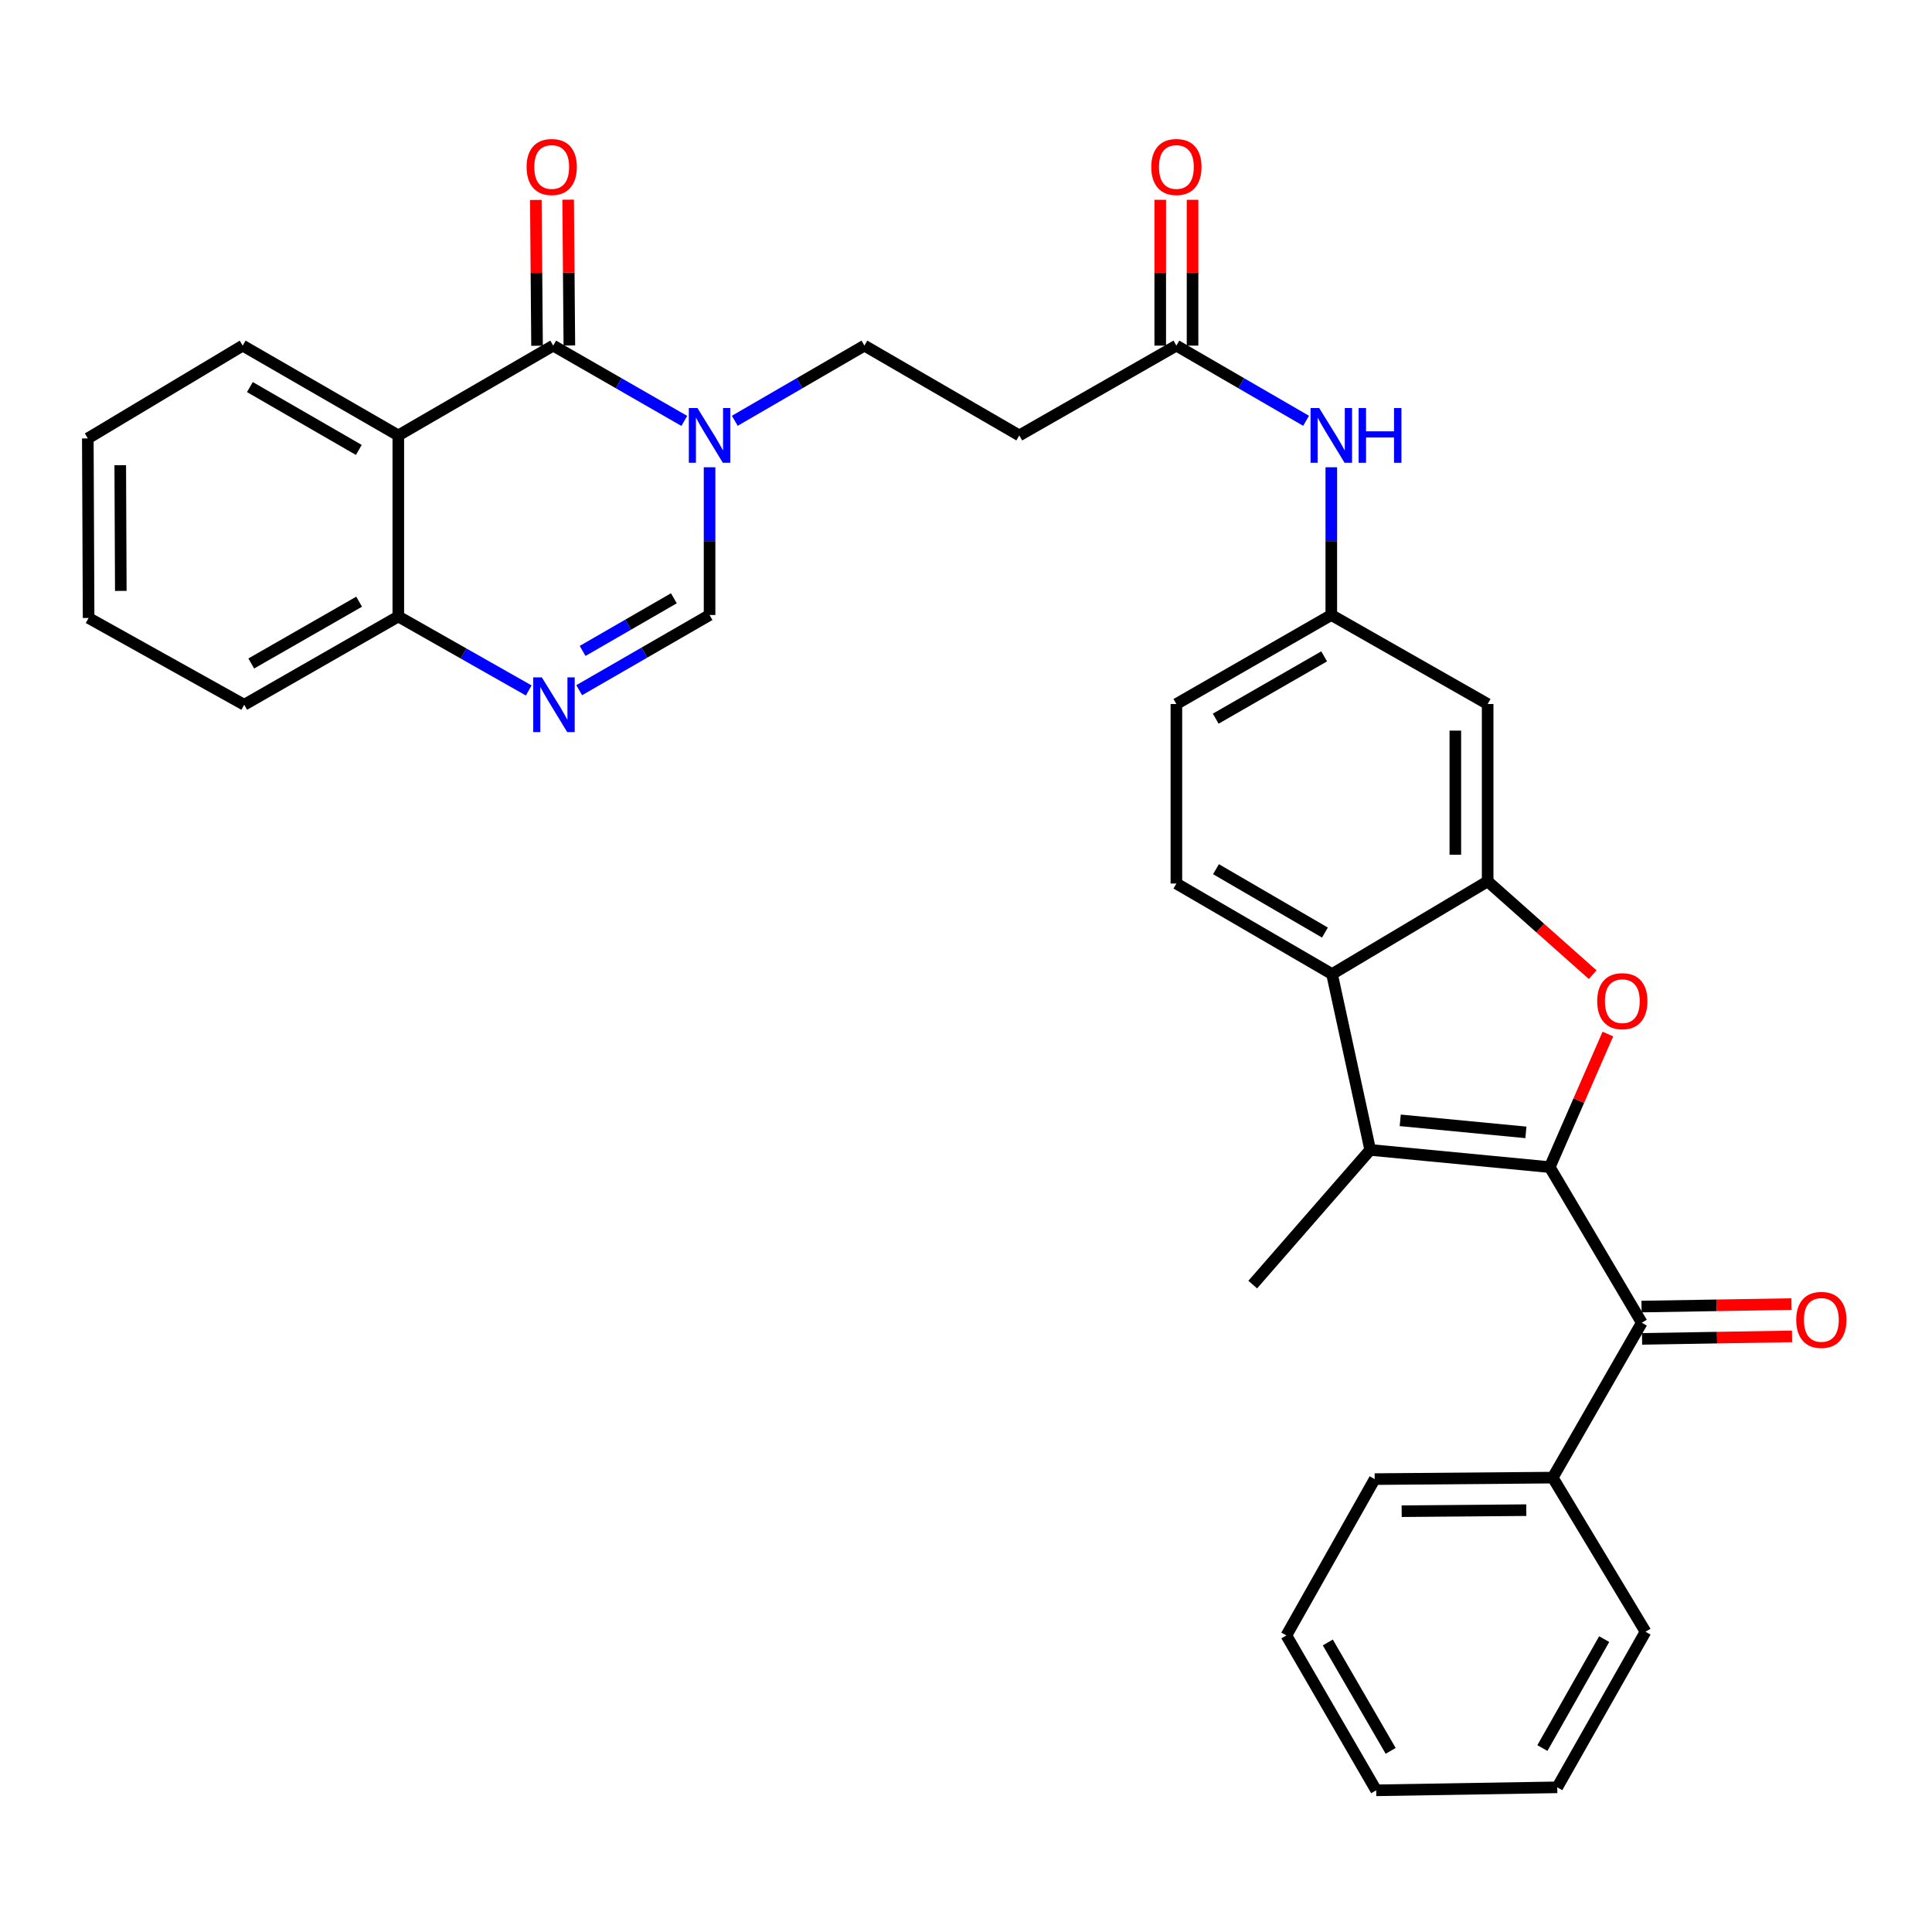 <?xml version='1.0' encoding='iso-8859-1'?>
<svg version='1.1' baseProfile='full'
              xmlns='http://www.w3.org/2000/svg'
                      xmlns:rdkit='http://www.rdkit.org/xml'
                      xmlns:xlink='http://www.w3.org/1999/xlink'
                  xml:space='preserve'
width='1000px' height='1000px' viewBox='0 0 1000 1000'>
<!-- END OF HEADER -->
<rect style='opacity:1.0;fill:#FFFFFF;stroke:none' width='1000' height='1000' x='0' y='0'> </rect>
<path class='bond-0' d='M 802.147,604.104 L 817.191,569.662' style='fill:none;fill-rule:evenodd;stroke:#000000;stroke-width:6px;stroke-linecap:butt;stroke-linejoin:miter;stroke-opacity:1' />
<path class='bond-0' d='M 817.191,569.662 L 832.235,535.22' style='fill:none;fill-rule:evenodd;stroke:#FF0000;stroke-width:6px;stroke-linecap:butt;stroke-linejoin:miter;stroke-opacity:1' />
<path class='bond-2' d='M 802.147,604.104 L 709.216,595.193' style='fill:none;fill-rule:evenodd;stroke:#000000;stroke-width:6px;stroke-linecap:butt;stroke-linejoin:miter;stroke-opacity:1' />
<path class='bond-2' d='M 789.804,586.118 L 724.752,579.88' style='fill:none;fill-rule:evenodd;stroke:#000000;stroke-width:6px;stroke-linecap:butt;stroke-linejoin:miter;stroke-opacity:1' />
<path class='bond-8' d='M 802.147,604.104 L 849.789,684.64' style='fill:none;fill-rule:evenodd;stroke:#000000;stroke-width:6px;stroke-linecap:butt;stroke-linejoin:miter;stroke-opacity:1' />
<path class='bond-4' d='M 824.375,504.492 L 797.191,480.337' style='fill:none;fill-rule:evenodd;stroke:#FF0000;stroke-width:6px;stroke-linecap:butt;stroke-linejoin:miter;stroke-opacity:1' />
<path class='bond-4' d='M 797.191,480.337 L 770.006,456.181' style='fill:none;fill-rule:evenodd;stroke:#000000;stroke-width:6px;stroke-linecap:butt;stroke-linejoin:miter;stroke-opacity:1' />
<path class='bond-1' d='M 286.337,178.892 L 320.268,198.378' style='fill:none;fill-rule:evenodd;stroke:#000000;stroke-width:6px;stroke-linecap:butt;stroke-linejoin:miter;stroke-opacity:1' />
<path class='bond-1' d='M 320.268,198.378 L 354.198,217.864' style='fill:none;fill-rule:evenodd;stroke:#0000FF;stroke-width:6px;stroke-linecap:butt;stroke-linejoin:miter;stroke-opacity:1' />
<path class='bond-5' d='M 286.337,178.892 L 206.163,225.372' style='fill:none;fill-rule:evenodd;stroke:#000000;stroke-width:6px;stroke-linecap:butt;stroke-linejoin:miter;stroke-opacity:1' />
<path class='bond-17' d='M 294.699,178.823 L 294.385,141.089' style='fill:none;fill-rule:evenodd;stroke:#000000;stroke-width:6px;stroke-linecap:butt;stroke-linejoin:miter;stroke-opacity:1' />
<path class='bond-17' d='M 294.385,141.089 L 294.07,103.355' style='fill:none;fill-rule:evenodd;stroke:#FF0000;stroke-width:6px;stroke-linecap:butt;stroke-linejoin:miter;stroke-opacity:1' />
<path class='bond-17' d='M 277.974,178.962 L 277.659,141.228' style='fill:none;fill-rule:evenodd;stroke:#000000;stroke-width:6px;stroke-linecap:butt;stroke-linejoin:miter;stroke-opacity:1' />
<path class='bond-17' d='M 277.659,141.228 L 277.345,103.495' style='fill:none;fill-rule:evenodd;stroke:#FF0000;stroke-width:6px;stroke-linecap:butt;stroke-linejoin:miter;stroke-opacity:1' />
<path class='bond-6' d='M 709.216,595.193 L 689.461,504.185' style='fill:none;fill-rule:evenodd;stroke:#000000;stroke-width:6px;stroke-linecap:butt;stroke-linejoin:miter;stroke-opacity:1' />
<path class='bond-23' d='M 709.216,595.193 L 648.408,664.903' style='fill:none;fill-rule:evenodd;stroke:#000000;stroke-width:6px;stroke-linecap:butt;stroke-linejoin:miter;stroke-opacity:1' />
<path class='bond-3' d='M 380.328,217.8 L 413.873,198.346' style='fill:none;fill-rule:evenodd;stroke:#0000FF;stroke-width:6px;stroke-linecap:butt;stroke-linejoin:miter;stroke-opacity:1' />
<path class='bond-3' d='M 413.873,198.346 L 447.417,178.892' style='fill:none;fill-rule:evenodd;stroke:#000000;stroke-width:6px;stroke-linecap:butt;stroke-linejoin:miter;stroke-opacity:1' />
<path class='bond-9' d='M 367.272,241.856 L 367.272,280.089' style='fill:none;fill-rule:evenodd;stroke:#0000FF;stroke-width:6px;stroke-linecap:butt;stroke-linejoin:miter;stroke-opacity:1' />
<path class='bond-9' d='M 367.272,280.089 L 367.272,318.322' style='fill:none;fill-rule:evenodd;stroke:#000000;stroke-width:6px;stroke-linecap:butt;stroke-linejoin:miter;stroke-opacity:1' />
<path class='bond-11' d='M 770.006,456.181 L 770.006,364.393' style='fill:none;fill-rule:evenodd;stroke:#000000;stroke-width:6px;stroke-linecap:butt;stroke-linejoin:miter;stroke-opacity:1' />
<path class='bond-11' d='M 753.28,442.413 L 753.28,378.161' style='fill:none;fill-rule:evenodd;stroke:#000000;stroke-width:6px;stroke-linecap:butt;stroke-linejoin:miter;stroke-opacity:1' />
<path class='bond-33' d='M 770.006,456.181 L 689.461,504.185' style='fill:none;fill-rule:evenodd;stroke:#000000;stroke-width:6px;stroke-linecap:butt;stroke-linejoin:miter;stroke-opacity:1' />
<path class='bond-24' d='M 206.163,225.372 L 125.618,178.892' style='fill:none;fill-rule:evenodd;stroke:#000000;stroke-width:6px;stroke-linecap:butt;stroke-linejoin:miter;stroke-opacity:1' />
<path class='bond-24' d='M 185.722,232.887 L 129.34,200.351' style='fill:none;fill-rule:evenodd;stroke:#000000;stroke-width:6px;stroke-linecap:butt;stroke-linejoin:miter;stroke-opacity:1' />
<path class='bond-36' d='M 206.163,225.372 L 206.163,319.093' style='fill:none;fill-rule:evenodd;stroke:#000000;stroke-width:6px;stroke-linecap:butt;stroke-linejoin:miter;stroke-opacity:1' />
<path class='bond-14' d='M 689.461,504.185 L 608.897,457.315' style='fill:none;fill-rule:evenodd;stroke:#000000;stroke-width:6px;stroke-linecap:butt;stroke-linejoin:miter;stroke-opacity:1' />
<path class='bond-14' d='M 685.787,482.697 L 629.393,449.888' style='fill:none;fill-rule:evenodd;stroke:#000000;stroke-width:6px;stroke-linecap:butt;stroke-linejoin:miter;stroke-opacity:1' />
<path class='bond-7' d='M 299.791,357.247 L 333.532,337.785' style='fill:none;fill-rule:evenodd;stroke:#0000FF;stroke-width:6px;stroke-linecap:butt;stroke-linejoin:miter;stroke-opacity:1' />
<path class='bond-7' d='M 333.532,337.785 L 367.272,318.322' style='fill:none;fill-rule:evenodd;stroke:#000000;stroke-width:6px;stroke-linecap:butt;stroke-linejoin:miter;stroke-opacity:1' />
<path class='bond-7' d='M 301.556,336.92 L 325.174,323.296' style='fill:none;fill-rule:evenodd;stroke:#0000FF;stroke-width:6px;stroke-linecap:butt;stroke-linejoin:miter;stroke-opacity:1' />
<path class='bond-7' d='M 325.174,323.296 L 348.792,309.672' style='fill:none;fill-rule:evenodd;stroke:#000000;stroke-width:6px;stroke-linecap:butt;stroke-linejoin:miter;stroke-opacity:1' />
<path class='bond-10' d='M 273.671,357.379 L 239.917,338.236' style='fill:none;fill-rule:evenodd;stroke:#0000FF;stroke-width:6px;stroke-linecap:butt;stroke-linejoin:miter;stroke-opacity:1' />
<path class='bond-10' d='M 239.917,338.236 L 206.163,319.093' style='fill:none;fill-rule:evenodd;stroke:#000000;stroke-width:6px;stroke-linecap:butt;stroke-linejoin:miter;stroke-opacity:1' />
<path class='bond-19' d='M 849.927,693.002 L 888.736,692.357' style='fill:none;fill-rule:evenodd;stroke:#000000;stroke-width:6px;stroke-linecap:butt;stroke-linejoin:miter;stroke-opacity:1' />
<path class='bond-19' d='M 888.736,692.357 L 927.544,691.713' style='fill:none;fill-rule:evenodd;stroke:#FF0000;stroke-width:6px;stroke-linecap:butt;stroke-linejoin:miter;stroke-opacity:1' />
<path class='bond-19' d='M 849.65,676.278 L 888.458,675.634' style='fill:none;fill-rule:evenodd;stroke:#000000;stroke-width:6px;stroke-linecap:butt;stroke-linejoin:miter;stroke-opacity:1' />
<path class='bond-19' d='M 888.458,675.634 L 927.267,674.99' style='fill:none;fill-rule:evenodd;stroke:#FF0000;stroke-width:6px;stroke-linecap:butt;stroke-linejoin:miter;stroke-opacity:1' />
<path class='bond-20' d='M 849.789,684.64 L 803.69,764.813' style='fill:none;fill-rule:evenodd;stroke:#000000;stroke-width:6px;stroke-linecap:butt;stroke-linejoin:miter;stroke-opacity:1' />
<path class='bond-25' d='M 206.163,319.093 L 126.408,364.783' style='fill:none;fill-rule:evenodd;stroke:#000000;stroke-width:6px;stroke-linecap:butt;stroke-linejoin:miter;stroke-opacity:1' />
<path class='bond-25' d='M 185.886,311.434 L 130.057,343.417' style='fill:none;fill-rule:evenodd;stroke:#000000;stroke-width:6px;stroke-linecap:butt;stroke-linejoin:miter;stroke-opacity:1' />
<path class='bond-18' d='M 770.006,364.393 L 689.08,318.322' style='fill:none;fill-rule:evenodd;stroke:#000000;stroke-width:6px;stroke-linecap:butt;stroke-linejoin:miter;stroke-opacity:1' />
<path class='bond-12' d='M 608.897,178.892 L 642.46,198.348' style='fill:none;fill-rule:evenodd;stroke:#000000;stroke-width:6px;stroke-linecap:butt;stroke-linejoin:miter;stroke-opacity:1' />
<path class='bond-12' d='M 642.46,198.348 L 676.023,217.803' style='fill:none;fill-rule:evenodd;stroke:#0000FF;stroke-width:6px;stroke-linecap:butt;stroke-linejoin:miter;stroke-opacity:1' />
<path class='bond-13' d='M 608.897,178.892 L 527.581,225.372' style='fill:none;fill-rule:evenodd;stroke:#000000;stroke-width:6px;stroke-linecap:butt;stroke-linejoin:miter;stroke-opacity:1' />
<path class='bond-21' d='M 617.26,178.892 L 617.26,141.159' style='fill:none;fill-rule:evenodd;stroke:#000000;stroke-width:6px;stroke-linecap:butt;stroke-linejoin:miter;stroke-opacity:1' />
<path class='bond-21' d='M 617.26,141.159 L 617.26,103.425' style='fill:none;fill-rule:evenodd;stroke:#FF0000;stroke-width:6px;stroke-linecap:butt;stroke-linejoin:miter;stroke-opacity:1' />
<path class='bond-21' d='M 600.534,178.892 L 600.534,141.159' style='fill:none;fill-rule:evenodd;stroke:#000000;stroke-width:6px;stroke-linecap:butt;stroke-linejoin:miter;stroke-opacity:1' />
<path class='bond-21' d='M 600.534,141.159 L 600.534,103.425' style='fill:none;fill-rule:evenodd;stroke:#FF0000;stroke-width:6px;stroke-linecap:butt;stroke-linejoin:miter;stroke-opacity:1' />
<path class='bond-15' d='M 527.581,225.372 L 447.417,178.892' style='fill:none;fill-rule:evenodd;stroke:#000000;stroke-width:6px;stroke-linecap:butt;stroke-linejoin:miter;stroke-opacity:1' />
<path class='bond-22' d='M 608.897,457.315 L 608.897,364.393' style='fill:none;fill-rule:evenodd;stroke:#000000;stroke-width:6px;stroke-linecap:butt;stroke-linejoin:miter;stroke-opacity:1' />
<path class='bond-16' d='M 689.08,241.856 L 689.08,280.089' style='fill:none;fill-rule:evenodd;stroke:#0000FF;stroke-width:6px;stroke-linecap:butt;stroke-linejoin:miter;stroke-opacity:1' />
<path class='bond-16' d='M 689.08,280.089 L 689.08,318.322' style='fill:none;fill-rule:evenodd;stroke:#000000;stroke-width:6px;stroke-linecap:butt;stroke-linejoin:miter;stroke-opacity:1' />
<path class='bond-34' d='M 689.08,318.322 L 608.897,364.393' style='fill:none;fill-rule:evenodd;stroke:#000000;stroke-width:6px;stroke-linecap:butt;stroke-linejoin:miter;stroke-opacity:1' />
<path class='bond-34' d='M 685.385,339.735 L 629.257,371.985' style='fill:none;fill-rule:evenodd;stroke:#000000;stroke-width:6px;stroke-linecap:butt;stroke-linejoin:miter;stroke-opacity:1' />
<path class='bond-26' d='M 803.69,764.813 L 711.539,765.584' style='fill:none;fill-rule:evenodd;stroke:#000000;stroke-width:6px;stroke-linecap:butt;stroke-linejoin:miter;stroke-opacity:1' />
<path class='bond-26' d='M 790.007,781.654 L 725.502,782.194' style='fill:none;fill-rule:evenodd;stroke:#000000;stroke-width:6px;stroke-linecap:butt;stroke-linejoin:miter;stroke-opacity:1' />
<path class='bond-27' d='M 803.69,764.813 L 851.721,844.577' style='fill:none;fill-rule:evenodd;stroke:#000000;stroke-width:6px;stroke-linecap:butt;stroke-linejoin:miter;stroke-opacity:1' />
<path class='bond-28' d='M 125.618,178.892 L 45.455,226.915' style='fill:none;fill-rule:evenodd;stroke:#000000;stroke-width:6px;stroke-linecap:butt;stroke-linejoin:miter;stroke-opacity:1' />
<path class='bond-29' d='M 126.408,364.783 L 45.863,319.865' style='fill:none;fill-rule:evenodd;stroke:#000000;stroke-width:6px;stroke-linecap:butt;stroke-linejoin:miter;stroke-opacity:1' />
<path class='bond-31' d='M 711.539,765.584 L 665.831,846.501' style='fill:none;fill-rule:evenodd;stroke:#000000;stroke-width:6px;stroke-linecap:butt;stroke-linejoin:miter;stroke-opacity:1' />
<path class='bond-30' d='M 851.721,844.577 L 806.031,925.122' style='fill:none;fill-rule:evenodd;stroke:#000000;stroke-width:6px;stroke-linecap:butt;stroke-linejoin:miter;stroke-opacity:1' />
<path class='bond-30' d='M 830.32,848.406 L 798.337,904.788' style='fill:none;fill-rule:evenodd;stroke:#000000;stroke-width:6px;stroke-linecap:butt;stroke-linejoin:miter;stroke-opacity:1' />
<path class='bond-37' d='M 45.455,226.915 L 45.863,319.865' style='fill:none;fill-rule:evenodd;stroke:#000000;stroke-width:6px;stroke-linecap:butt;stroke-linejoin:miter;stroke-opacity:1' />
<path class='bond-37' d='M 62.242,240.784 L 62.528,305.849' style='fill:none;fill-rule:evenodd;stroke:#000000;stroke-width:6px;stroke-linecap:butt;stroke-linejoin:miter;stroke-opacity:1' />
<path class='bond-32' d='M 806.031,925.122 L 712.31,926.665' style='fill:none;fill-rule:evenodd;stroke:#000000;stroke-width:6px;stroke-linecap:butt;stroke-linejoin:miter;stroke-opacity:1' />
<path class='bond-35' d='M 665.831,846.501 L 712.31,926.665' style='fill:none;fill-rule:evenodd;stroke:#000000;stroke-width:6px;stroke-linecap:butt;stroke-linejoin:miter;stroke-opacity:1' />
<path class='bond-35' d='M 687.272,850.136 L 719.808,906.25' style='fill:none;fill-rule:evenodd;stroke:#000000;stroke-width:6px;stroke-linecap:butt;stroke-linejoin:miter;stroke-opacity:1' />
<path  class='atom-1' d='M 826.706 518.194
Q 826.706 511.394, 830.066 507.594
Q 833.426 503.794, 839.706 503.794
Q 845.986 503.794, 849.346 507.594
Q 852.706 511.394, 852.706 518.194
Q 852.706 525.074, 849.306 528.994
Q 845.906 532.874, 839.706 532.874
Q 833.466 532.874, 830.066 528.994
Q 826.706 525.114, 826.706 518.194
M 839.706 529.674
Q 844.026 529.674, 846.346 526.794
Q 848.706 523.874, 848.706 518.194
Q 848.706 512.634, 846.346 509.834
Q 844.026 506.994, 839.706 506.994
Q 835.386 506.994, 833.026 509.794
Q 830.706 512.594, 830.706 518.194
Q 830.706 523.914, 833.026 526.794
Q 835.386 529.674, 839.706 529.674
' fill='#FF0000'/>
<path  class='atom-4' d='M 361.012 211.212
L 370.292 226.212
Q 371.212 227.692, 372.692 230.372
Q 374.172 233.052, 374.252 233.212
L 374.252 211.212
L 378.012 211.212
L 378.012 239.532
L 374.132 239.532
L 364.172 223.132
Q 363.012 221.212, 361.772 219.012
Q 360.572 216.812, 360.212 216.132
L 360.212 239.532
L 356.532 239.532
L 356.532 211.212
L 361.012 211.212
' fill='#0000FF'/>
<path  class='atom-8' d='M 280.467 350.623
L 289.747 365.623
Q 290.667 367.103, 292.147 369.783
Q 293.627 372.463, 293.707 372.623
L 293.707 350.623
L 297.467 350.623
L 297.467 378.943
L 293.587 378.943
L 283.627 362.543
Q 282.467 360.623, 281.227 358.423
Q 280.027 356.223, 279.667 355.543
L 279.667 378.943
L 275.987 378.943
L 275.987 350.623
L 280.467 350.623
' fill='#0000FF'/>
<path  class='atom-17' d='M 682.82 211.212
L 692.1 226.212
Q 693.02 227.692, 694.5 230.372
Q 695.98 233.052, 696.06 233.212
L 696.06 211.212
L 699.82 211.212
L 699.82 239.532
L 695.94 239.532
L 685.98 223.132
Q 684.82 221.212, 683.58 219.012
Q 682.38 216.812, 682.02 216.132
L 682.02 239.532
L 678.34 239.532
L 678.34 211.212
L 682.82 211.212
' fill='#0000FF'/>
<path  class='atom-17' d='M 703.22 211.212
L 707.06 211.212
L 707.06 223.252
L 721.54 223.252
L 721.54 211.212
L 725.38 211.212
L 725.38 239.532
L 721.54 239.532
L 721.54 226.452
L 707.06 226.452
L 707.06 239.532
L 703.22 239.532
L 703.22 211.212
' fill='#0000FF'/>
<path  class='atom-18' d='M 272.565 86.431
Q 272.565 79.631, 275.925 75.831
Q 279.285 72.031, 285.565 72.031
Q 291.845 72.031, 295.205 75.831
Q 298.565 79.631, 298.565 86.431
Q 298.565 93.311, 295.165 97.231
Q 291.765 101.111, 285.565 101.111
Q 279.325 101.111, 275.925 97.231
Q 272.565 93.351, 272.565 86.431
M 285.565 97.911
Q 289.885 97.911, 292.205 95.031
Q 294.565 92.111, 294.565 86.431
Q 294.565 80.871, 292.205 78.071
Q 289.885 75.231, 285.565 75.231
Q 281.245 75.231, 278.885 78.031
Q 276.565 80.831, 276.565 86.431
Q 276.565 92.151, 278.885 95.031
Q 281.245 97.911, 285.565 97.911
' fill='#FF0000'/>
<path  class='atom-20' d='M 929.729 683.177
Q 929.729 676.377, 933.089 672.577
Q 936.449 668.777, 942.729 668.777
Q 949.009 668.777, 952.369 672.577
Q 955.729 676.377, 955.729 683.177
Q 955.729 690.057, 952.329 693.977
Q 948.929 697.857, 942.729 697.857
Q 936.489 697.857, 933.089 693.977
Q 929.729 690.097, 929.729 683.177
M 942.729 694.657
Q 947.049 694.657, 949.369 691.777
Q 951.729 688.857, 951.729 683.177
Q 951.729 677.617, 949.369 674.817
Q 947.049 671.977, 942.729 671.977
Q 938.409 671.977, 936.049 674.777
Q 933.729 677.577, 933.729 683.177
Q 933.729 688.897, 936.049 691.777
Q 938.409 694.657, 942.729 694.657
' fill='#FF0000'/>
<path  class='atom-22' d='M 595.897 86.431
Q 595.897 79.631, 599.257 75.831
Q 602.617 72.031, 608.897 72.031
Q 615.177 72.031, 618.537 75.831
Q 621.897 79.631, 621.897 86.431
Q 621.897 93.311, 618.497 97.231
Q 615.097 101.111, 608.897 101.111
Q 602.657 101.111, 599.257 97.231
Q 595.897 93.351, 595.897 86.431
M 608.897 97.911
Q 613.217 97.911, 615.537 95.031
Q 617.897 92.111, 617.897 86.431
Q 617.897 80.871, 615.537 78.071
Q 613.217 75.231, 608.897 75.231
Q 604.577 75.231, 602.217 78.031
Q 599.897 80.831, 599.897 86.431
Q 599.897 92.151, 602.217 95.031
Q 604.577 97.911, 608.897 97.911
' fill='#FF0000'/>
</svg>
